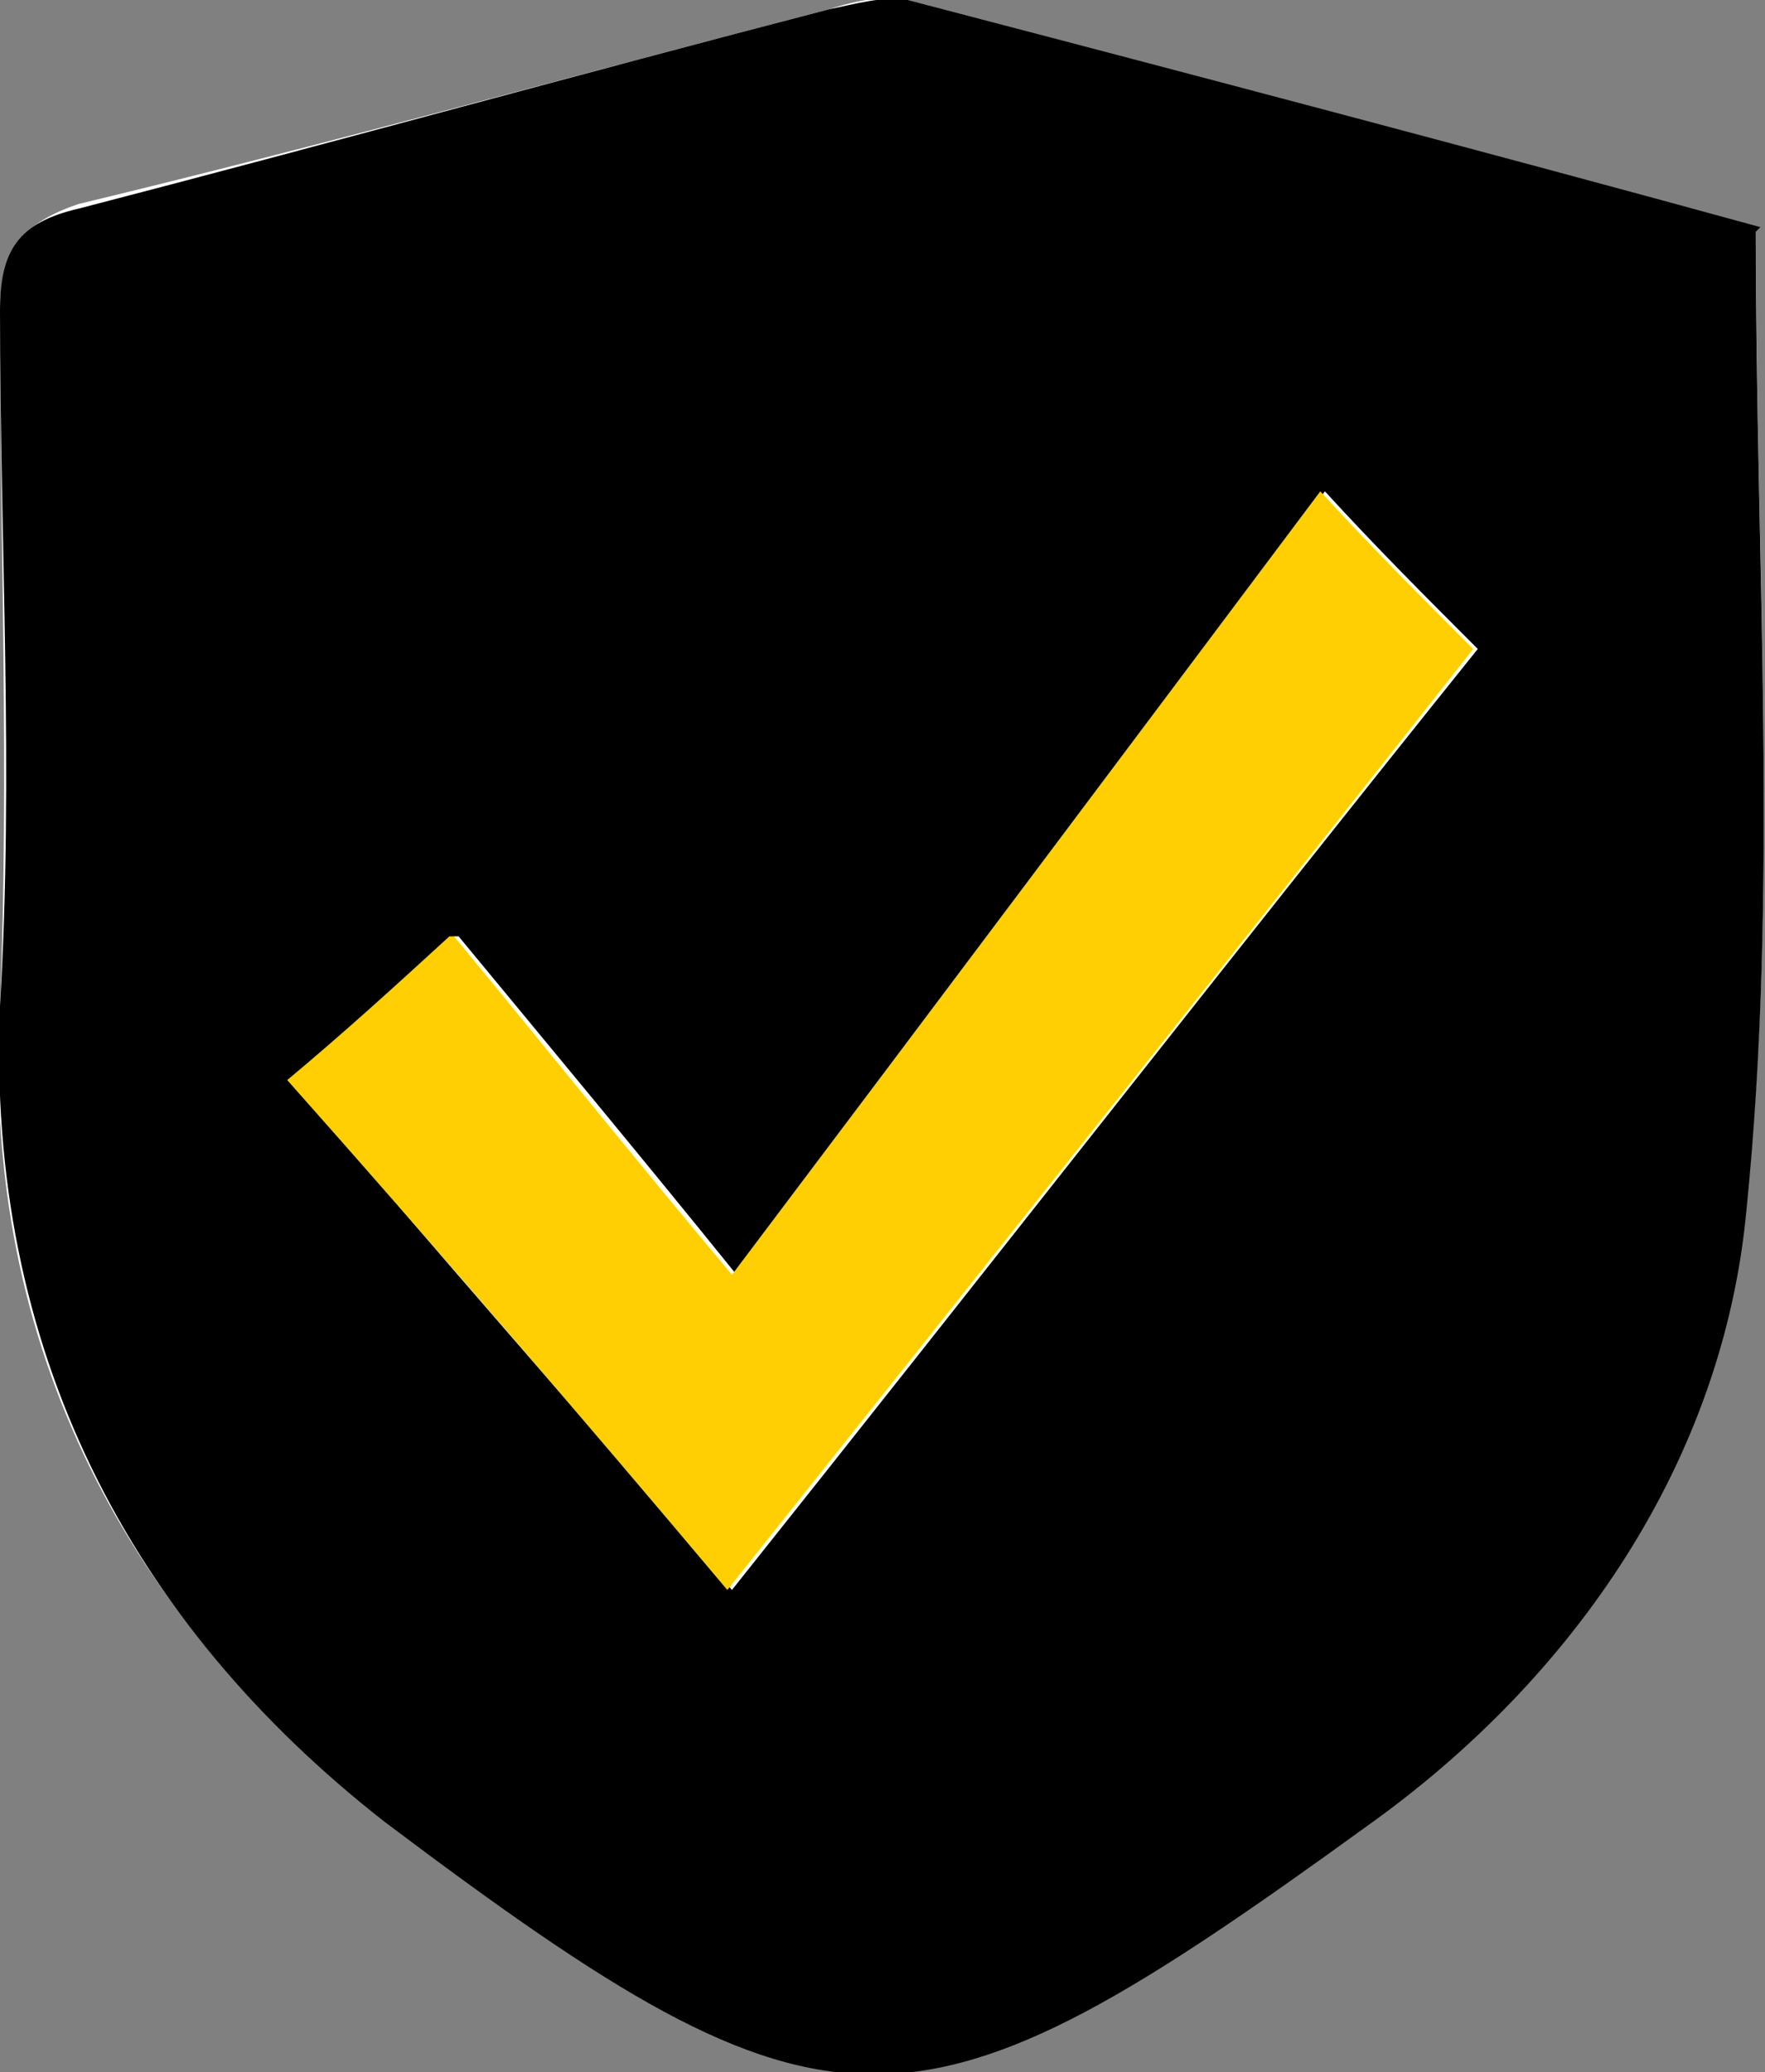 <?xml version="1.0" encoding="UTF-8"?>
<svg id="Layer_1" data-name="Layer 1" xmlns="http://www.w3.org/2000/svg" viewBox="0 0 38.1 44.7">
  <rect x="0" y="0" width="38.1" height="44.7" fill="#808080" stroke="none"/>
  <path d="M37.9,5C31.8,3.3,25.7,1.6,19.6,0c-.5-.1-1.1,0-1.7.2C12.5,1.6,7.1,3.1,1.7,4.4.5,4.8,0,5.4,0,6.7c0,5,.2,10,0,15-.4,7.4,2.8,13.3,8.3,17.5,9.7,7.3,11.4,7.2,21.2.1,4.4-3.2,7.7-7.9,8.2-13.3.7-6.9.2-14,.2-21.1Z" style="fill: #fff; stroke-width: 0px;"/>
  <path d="M37.9,5c0,7.1.5,14.2-.2,21.1-.5,5.4-3.7,10.1-8.2,13.3-9.8,7.1-11.5,7.2-21.2-.1C2.8,35-.3,29.1,0,21.7c.3-5,0-10,0-15,0-1.3.4-1.9,1.7-2.2C7.1,3.1,12.5,1.6,17.9.2c.5-.1,1.2-.3,1.7-.2,6.1,1.6,12.2,3.2,18.4,4.9ZM9.8,20.2c-1.3,1.1-2.3,2.1-3.5,3.1,3.1,3.7,6.2,7.2,9.5,11,5.5-6.9,10.8-13.7,16.1-20.3-1.2-1.2-2.2-2.2-3.3-3.4-4.2,5.6-8.4,11.2-12.7,16.9-2.1-2.6-4.1-5-6-7.3Z" style="fill: #000; stroke-width: 0px;"/>
  <path d="M9.8,20.2c1.9,2.3,3.9,4.8,6,7.3,4.3-5.7,8.5-11.3,12.7-16.9,1.1,1.2,2.1,2.2,3.3,3.4-5.2,6.6-10.6,13.4-16.1,20.3-3.2-3.8-6.3-7.4-9.5-11,1.2-1,2.3-2,3.5-3.1Z" style="fill: #ffcf03; stroke-width: 0px;"/>
</svg>